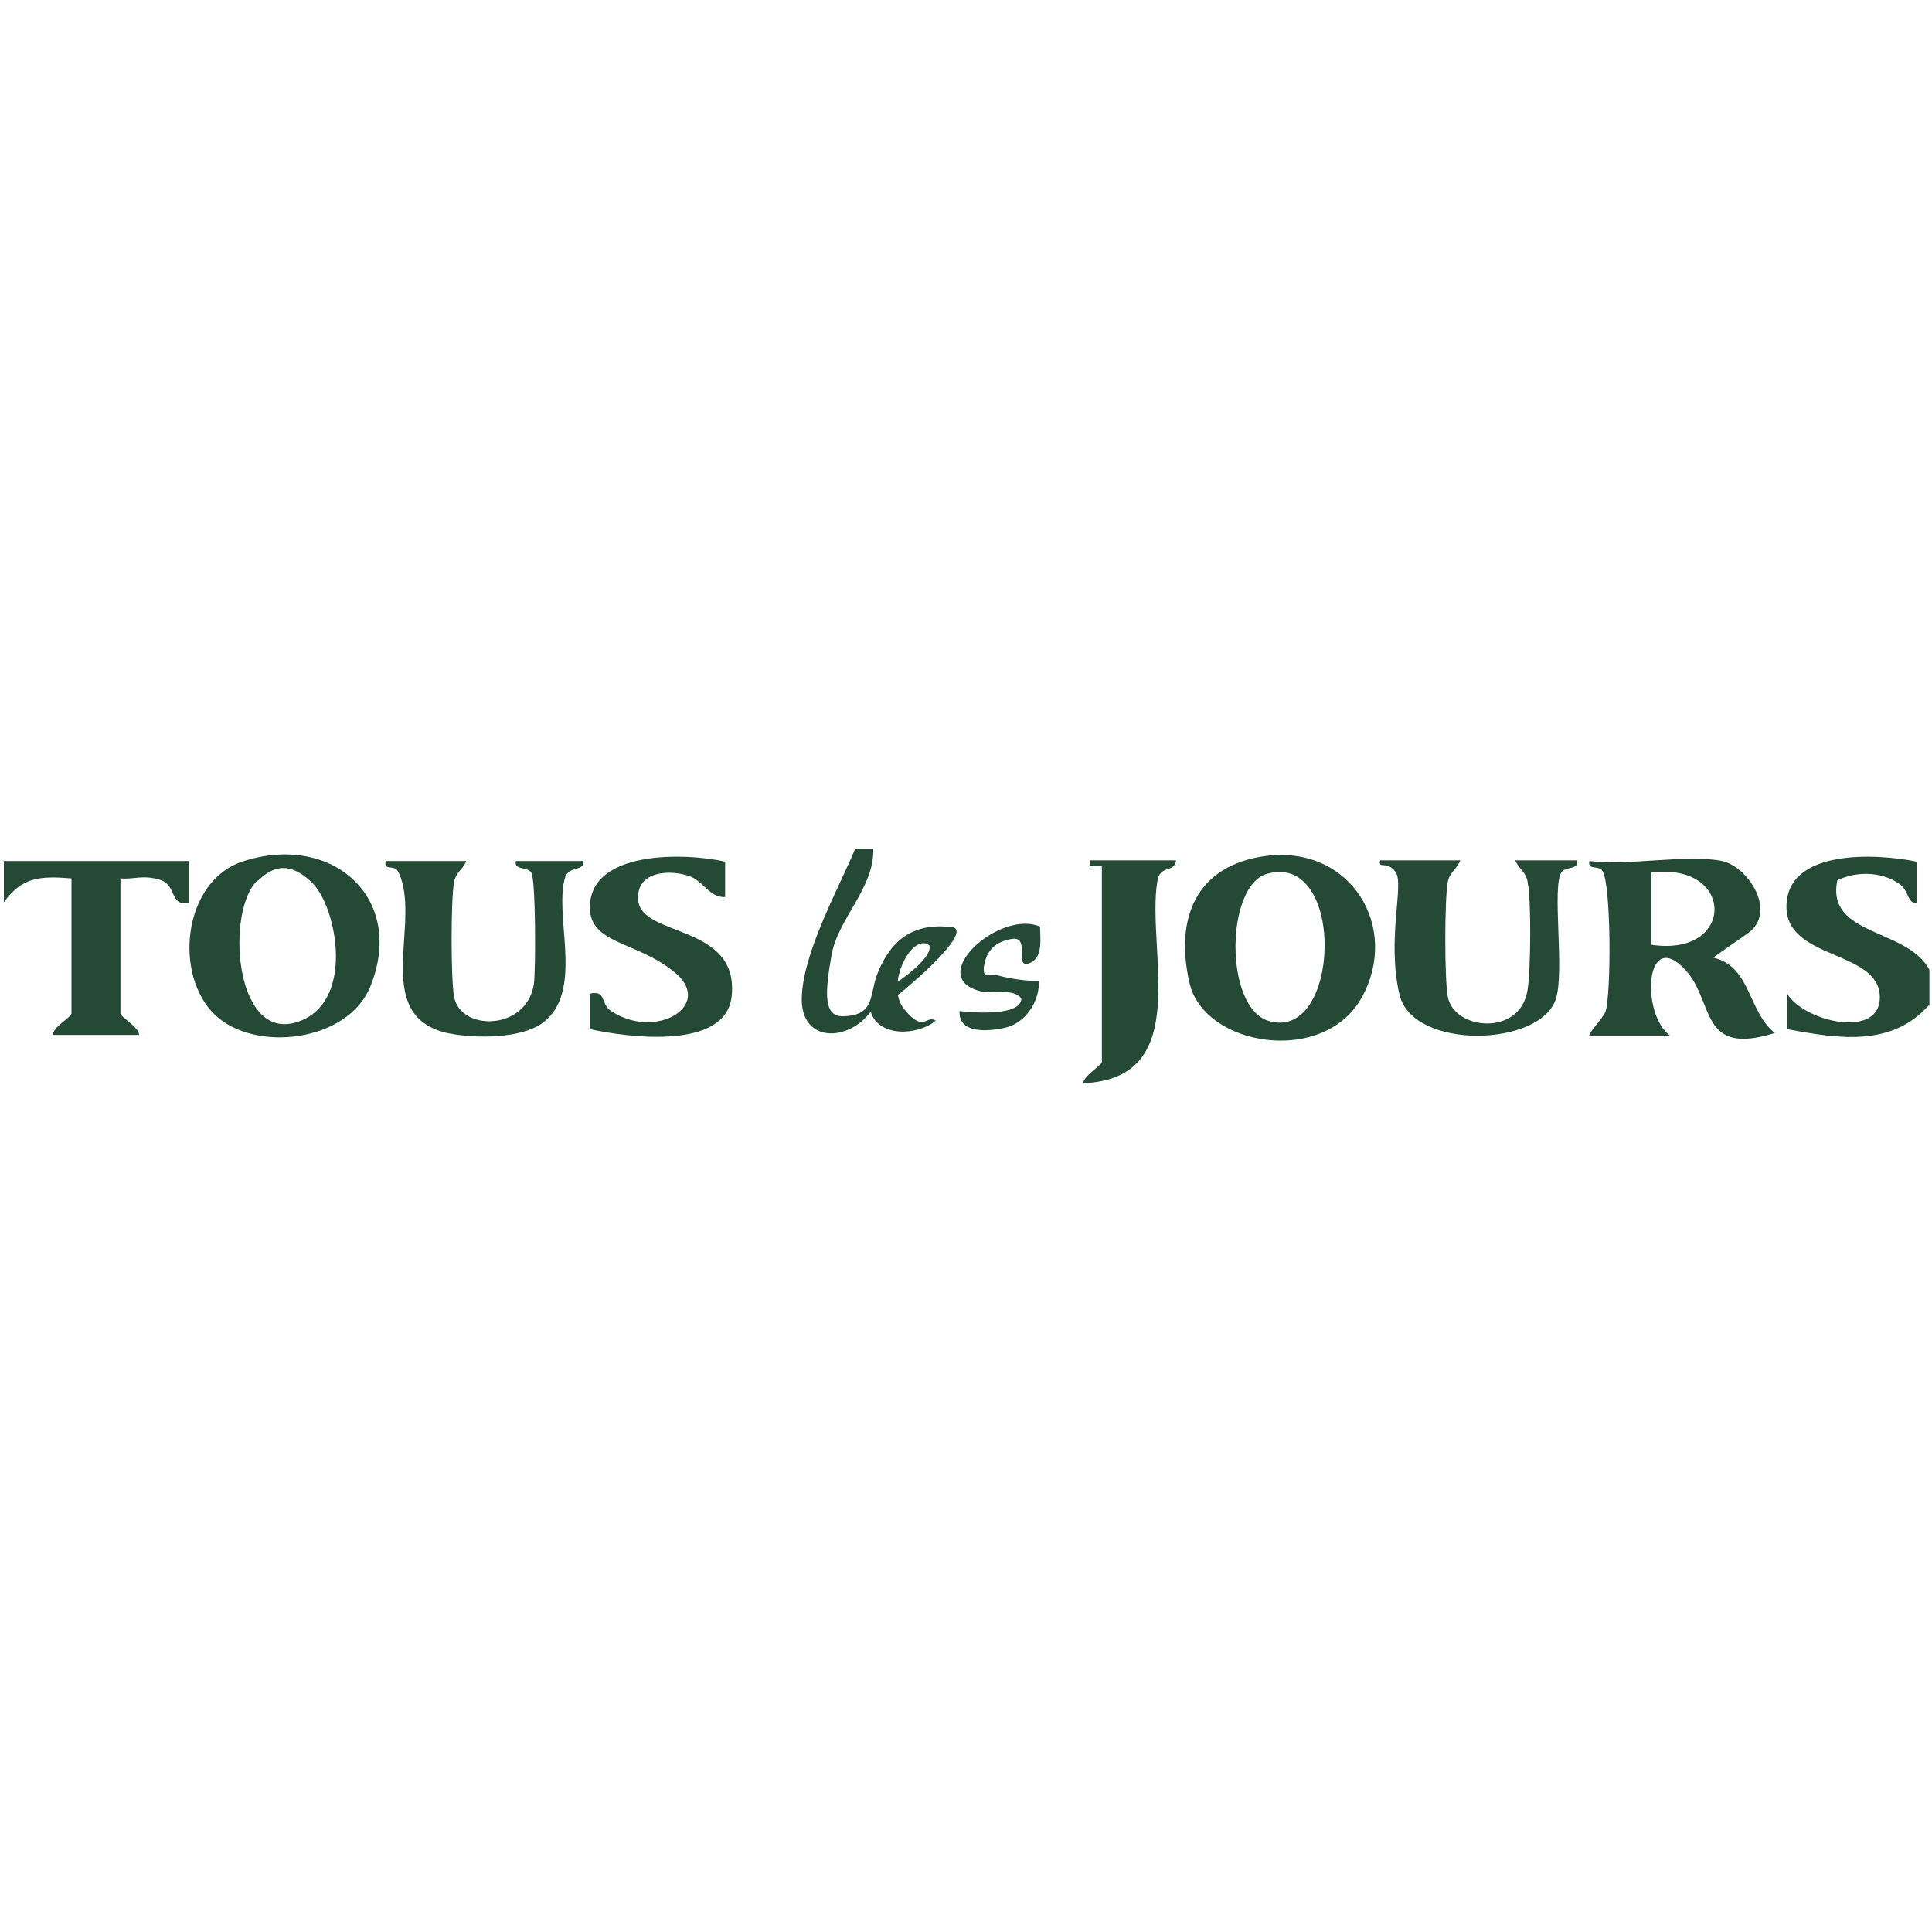 <?xml version="1.0" encoding="UTF-8"?> <svg xmlns="http://www.w3.org/2000/svg" id="Layer_1" version="1.1" viewBox="0 0 300 300"><defs><style> .st0 { fill: #244a36; } </style></defs><path class="st0" d="M299.5,156.1c-5.8,6.5-14,5.2-22,3.7v-5.5c2.7,4.4,14.5,7.1,14.4.5-.1-7.3-14.5-5.7-14.5-14,0-9,13.9-8.3,20.2-7v6.5c-1.6-.2-1.1-2.1-2.9-3.2-2.7-1.8-6.6-1.8-9.4-.4-1.8,8.7,10.9,7.4,14.3,13.9v5.6Z"></path><path class="st0" d="M.5,133.7h28.8s0,6.5,0,6.5c-3,.6-1.8-2.8-4.5-3.6s-4.1,0-6.1-.2v21c0,.5,2.9,2.1,2.9,3.3h-13.4c0-1.2,2.9-2.8,2.9-3.3v-21c-4.9-.4-7.7-.2-10.5,3.7v-6.5Z"></path><path class="st0" d="M135.6,131.8c.2,6.1-5.5,10.8-6.5,16.6s-1.3,9.6,2,9.4c5-.2,3.8-3.6,5.3-7,2.2-5.2,5.8-7.6,11.7-6.8,2.5,1.1-6.5,8.8-8.8,10.6-.3-.8-.2-.7-.7-1.6,0,0,6.4-4.1,5.7-6.2-2.6-2.1-7,6.1-3.9,9.9s3.4.8,4.9,1.8c-3,2.4-8.9,2.5-10.1-1.4-3.6,4.8-10.9,4.8-10.7-2.2s5.6-16.7,8.3-23.1h2.9Z"></path><path class="st0" d="M267.4,133.7c4.1.9,8.7,8,3.9,11.3l-5.3,3.7c5.9,1.3,5.4,8.4,9.6,11.7-11.8,3.7-9.3-4.8-13.9-9.8-6.2-6.7-7,6.7-2.4,10.2h-12.5c-.3-.2,2.1-2.7,2.5-3.7.9-2.7.9-20-.5-21.9-.6-.9-2.3,0-2-1.5,6,.8,15.1-1.1,20.6,0ZM256.4,146.7c13.1,2,13.1-12.9,0-11.2v11.2Z"></path><path class="st0" d="M33.4,157.6c-6.5-6.2-5-20.7,4.2-23.8,13.9-4.6,25.5,5.6,19.9,19.4-3.5,8.6-17.9,10.3-24.1,4.4ZM40,136.7c-4.9,4.5-3.7,24.7,5.8,22.1s6.6-18,2.6-21.8-6.6-1.9-8.4-.2Z"></path><path class="st0" d="M196.7,132.9c13.1-1.6,20.7,11.1,14.8,21.9s-24.6,7.7-26.8-2.2c-2.3-10,1-18.3,12-19.7ZM196.7,135.7c-6.4,1.9-6.6,20.6.2,22.8,11.3,3.6,12.2-26.4-.2-22.8Z"></path><path class="st0" d="M72.4,133.7c-.5,1.3-1.6,1.7-1.9,3.3-.5,2.7-.5,15,0,17.7.9,5.5,11.3,5.4,12.4-1.9.3-2.2.3-16.3-.4-17.3s-2.7-.3-2.4-1.8h10.5c.2,1.6-2.2.8-2.8,2.4-1.9,5.8,2.8,17.1-3,22.3-3.3,3-11.1,2.9-15.4,2-12-2.8-3.7-17.5-7.6-25.1-.6-1.1-2.3,0-1.9-1.6h12.5Z"></path><path class="st0" d="M226.7,133.7c-.5,1.3-1.6,1.7-1.9,3.3-.5,2.7-.5,15,0,17.7.9,5.3,11.3,6.3,12.4-1,.5-3.1.6-13.9,0-16.8-.3-1.6-1.4-2-1.9-3.3h9.6c.3,1.5-1.7.9-2.4,1.8-1.6,2.1.5,15.3-.9,19.7-2.4,7.5-22.3,8-24.3-.7s.8-17.1-.6-19-2.7-.3-2.4-1.8h12.5Z"></path><path class="st0" d="M112.6,133.7v5.6c-2.5.1-3.4-2.6-5.7-3.3-3.4-1.1-8.2-.5-7.8,3.8.5,5.8,15.8,3.6,14.5,15-1,8.3-16.1,6.3-22,5v-5.5c2.6-.6,1.6,1.6,3.3,2.7,7,4.6,15.9-.9,10-5.9s-13.4-4.4-13.3-10.3c.1-8.8,14.8-8.4,21-7Z"></path><path class="st0" d="M182.6,133.7c-.3,1.9-2.5.5-2.9,3.2-1.7,10.8,5.7,30.6-11.5,31.3,0-1.1,2.9-2.8,2.9-3.3v-30.4h-1.9s0-.9,0-.9h13.4Z"></path><path class="st0" d="M161.5,143.9c0,1.7.5,4.7-1.5,5.6-2.8,1.2.2-4.2-2.9-3.7s-4,2.4-4.3,4.2c-.3,2.2.9,1.1,2.3,1.5s4.4.9,6.2.8c.2,2.7-1.7,6.5-5.3,7.3-2.7.6-7.2.9-7-2.6,0,0,9.4,1.2,9.6-1.9-1-1.7-4.8-.8-6-1.1-9.4-2,2.6-12.9,8.9-10.1Z"></path></svg> 